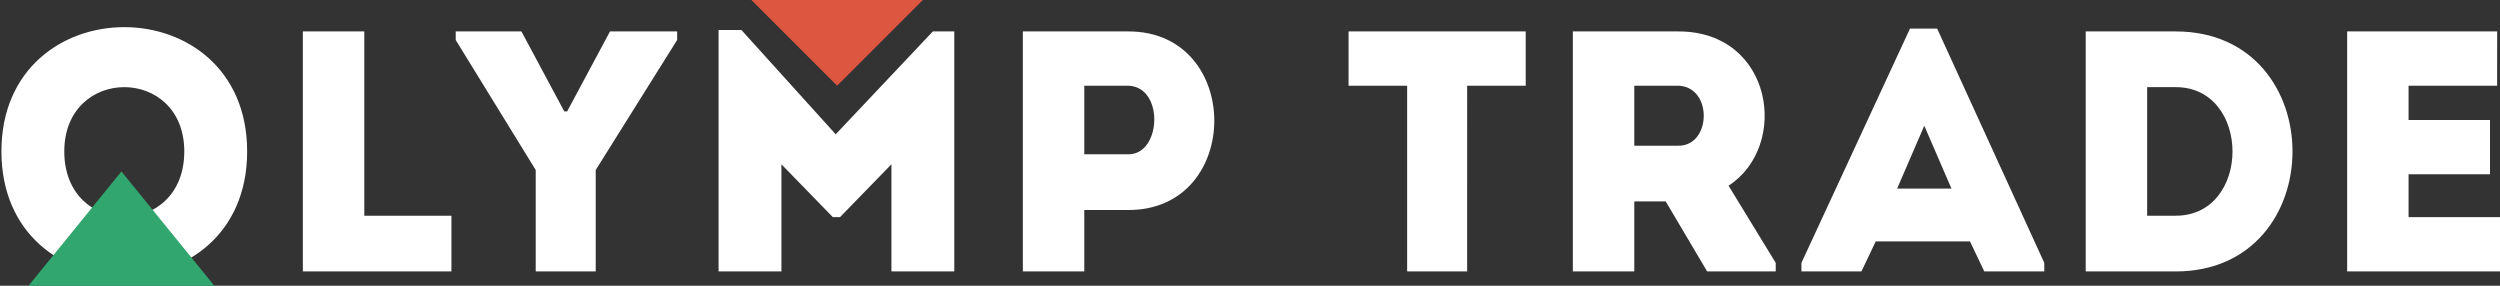 <svg width="175" height="20" viewBox="0 0 175 20" xmlns="http://www.w3.org/2000/svg"><rect x="0" y="0" width="175" height="20" fill="#333333" stroke="none"/><title>olymp-logo_white</title><g id="Page-1" fill="none" fill-rule="evenodd"><g id="olymp-logo_white" fill-rule="nonzero"><g id="main-logo-white.svg"><path d="M94.4 6h4.1v13h4.2V6h4.1V2.2H94.4V6zm23.1-3.8h-7.4V19h4.3v-4.9h2.2l2.9 4.9h4.8v-.6L121 13c4.3-2.8 3.1-10.8-3.5-10.8zm0 8h-3.1V6h3.1c2.4.1 2.3 4.2 0 4.2zM133.7 2l-7.6 16.4v.6h4.2l1-2.1h6.6l1 2.1h4.2v-.6L135.6 2h-1.9zm-.9 11.2l1.9-4.4 1.9 4.4h-3.8zm19.5-11H146V19h6.3c10.9 0 10.9-16.8 0-16.8zm0 12.9h-2v-9h2c5.3 0 5.3 9 0 9zm16.3.1v-3h5.7V8.4h-5.7V6h6.2V2.2h-10.5V19H175v-3.8h-6.4zM.1 10.6c0 11.6 17.2 11.6 17.2 0S.1-1 .1 10.6zm4.4 0c0-6 8.4-6 8.4 0 0 6.1-8.4 6.1-8.4 0zm21-8.4h-4.3V19h10.4v-3.9h-6.1V2.2zm14.2 5.6h-.2l-3-5.6h-4.6v.6l5.6 9.1V19h4.2v-7.1l5.7-9.1v-.6h-4.7l-3 5.6zm18.8 1.6l-6.6-7.3h-1.6V19h4.4v-7.5l3.6 3.7h.5l3.6-3.7V19h4.4V2.2h-1.5l-6.8 7.2zM79 2.2h-7.4V19h4.3v-4.3H79c8 0 8-12.5 0-12.5zm0 8.6h-3.1V6H79c2.5.1 2.3 4.8 0 4.8z" id="Shape" fill="#FFF"/><path id="Shape" fill="#32A66F" d="M8.5 12L2 20h13z"/><path id="Shape" fill="#DD5640" d="M52.6 0l6 6 6-6z"/></g></g></g></svg>